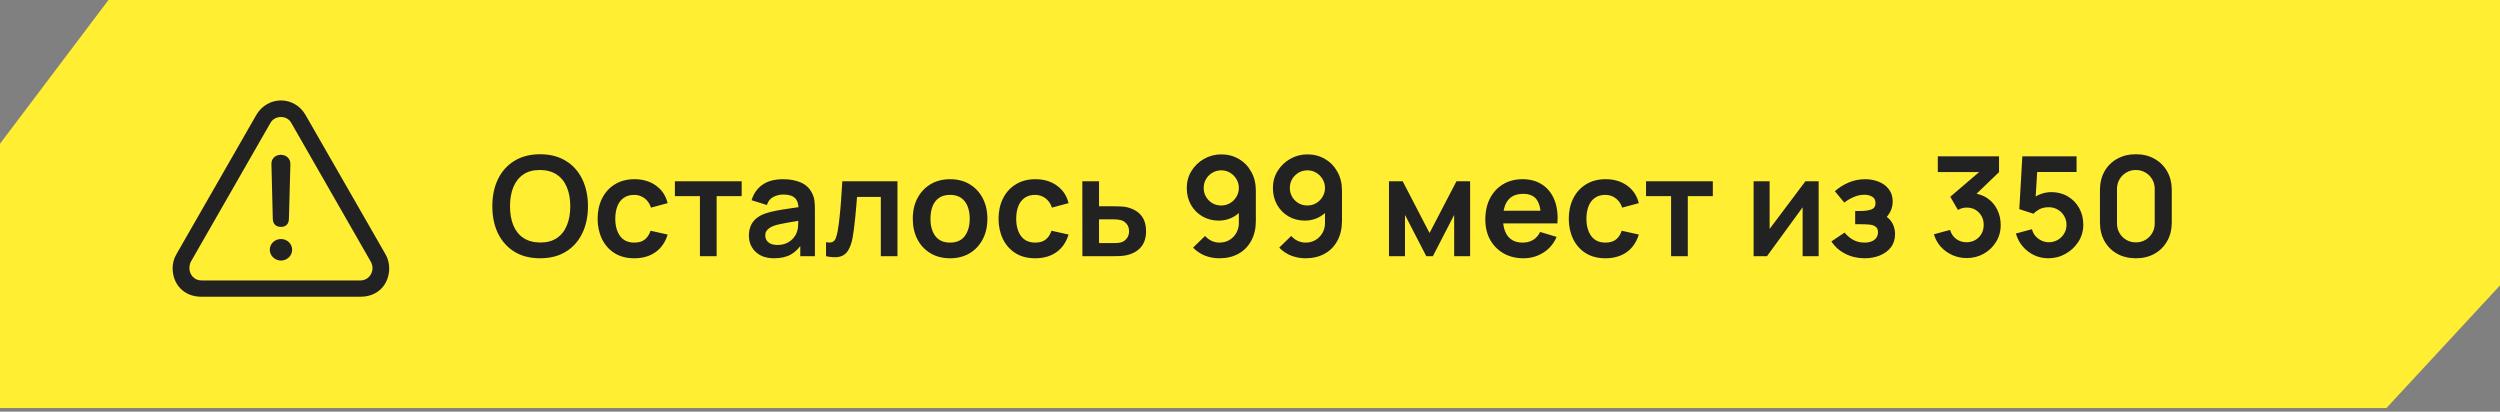 <?xml version="1.0" encoding="UTF-8"?> <svg xmlns="http://www.w3.org/2000/svg" width="334" height="55" viewBox="0 0 334 55" fill="none"><rect x="0" y="0" width="334" height="55" fill="#808080" stroke="none"/><path d="M14.491 0H334V38.131L318.819 54.521L0 54.521V19.205L14.491 0Z" fill="#FFEE32"></path><path d="M72.158 34.505C70.824 34.505 69.681 34.214 68.73 33.634C67.779 33.047 67.047 32.231 66.534 31.188C66.028 30.144 65.775 28.933 65.775 27.556C65.775 26.178 66.028 24.968 66.534 23.924C67.047 22.88 67.779 22.068 68.73 21.487C69.681 20.9 70.824 20.607 72.158 20.607C73.492 20.607 74.635 20.9 75.586 21.487C76.544 22.068 77.276 22.88 77.782 23.924C78.295 24.968 78.551 26.178 78.551 27.556C78.551 28.933 78.295 30.144 77.782 31.188C77.276 32.231 76.544 33.047 75.586 33.634C74.635 34.214 73.492 34.505 72.158 34.505ZM72.158 32.401C73.054 32.407 73.798 32.21 74.391 31.808C74.99 31.407 75.438 30.842 75.734 30.113C76.037 29.384 76.189 28.532 76.189 27.556C76.189 26.58 76.037 25.734 75.734 25.017C75.438 24.294 74.99 23.732 74.391 23.331C73.798 22.929 73.054 22.723 72.158 22.71C71.263 22.704 70.518 22.902 69.925 23.303C69.332 23.705 68.885 24.27 68.582 24.999C68.285 25.727 68.137 26.58 68.137 27.556C68.137 28.532 68.285 29.381 68.582 30.104C68.878 30.82 69.323 31.379 69.916 31.781C70.515 32.182 71.263 32.389 72.158 32.401ZM84.74 34.505C83.709 34.505 82.829 34.276 82.1 33.819C81.371 33.356 80.812 32.726 80.423 31.929C80.04 31.132 79.846 30.23 79.839 29.224C79.846 28.198 80.046 27.29 80.442 26.5C80.843 25.703 81.411 25.079 82.146 24.628C82.881 24.171 83.755 23.942 84.768 23.942C85.905 23.942 86.865 24.23 87.65 24.804C88.44 25.372 88.956 26.151 89.197 27.139L86.973 27.741C86.8 27.204 86.513 26.787 86.112 26.49C85.71 26.188 85.253 26.036 84.74 26.036C84.16 26.036 83.681 26.175 83.305 26.453C82.928 26.725 82.65 27.102 82.471 27.584C82.291 28.065 82.202 28.612 82.202 29.224C82.202 30.175 82.415 30.944 82.841 31.53C83.267 32.117 83.9 32.411 84.74 32.411C85.334 32.411 85.8 32.275 86.14 32.003C86.485 31.731 86.745 31.339 86.918 30.826L89.197 31.336C88.888 32.355 88.348 33.139 87.576 33.689C86.803 34.233 85.859 34.505 84.74 34.505ZM93.51 34.227V26.203H90.165V24.22H99.088V26.203H95.743V34.227H93.51ZM103.406 34.505C102.684 34.505 102.072 34.369 101.572 34.097C101.071 33.819 100.692 33.451 100.432 32.994C100.179 32.537 100.052 32.034 100.052 31.484C100.052 31.002 100.133 30.57 100.293 30.187C100.454 29.798 100.701 29.464 101.034 29.186C101.368 28.902 101.8 28.671 102.331 28.491C102.733 28.362 103.202 28.244 103.74 28.14C104.283 28.035 104.87 27.939 105.5 27.852C106.136 27.76 106.8 27.661 107.492 27.556L106.695 28.01C106.701 27.318 106.547 26.808 106.232 26.481C105.917 26.154 105.386 25.99 104.638 25.99C104.188 25.99 103.752 26.095 103.332 26.305C102.912 26.515 102.619 26.876 102.452 27.389L100.414 26.75C100.661 25.904 101.13 25.224 101.822 24.711C102.52 24.199 103.459 23.942 104.638 23.942C105.528 23.942 106.309 24.088 106.982 24.378C107.662 24.668 108.165 25.144 108.493 25.805C108.672 26.157 108.78 26.518 108.817 26.889C108.854 27.253 108.873 27.651 108.873 28.084V34.227H106.918V32.059L107.242 32.411C106.791 33.133 106.263 33.664 105.658 34.004C105.058 34.338 104.308 34.505 103.406 34.505ZM103.851 32.726C104.357 32.726 104.79 32.636 105.148 32.457C105.506 32.278 105.79 32.059 106 31.799C106.217 31.54 106.362 31.296 106.436 31.067C106.553 30.783 106.618 30.459 106.63 30.094C106.649 29.724 106.658 29.424 106.658 29.196L107.344 29.399C106.671 29.505 106.093 29.597 105.611 29.677C105.129 29.758 104.716 29.835 104.37 29.909C104.024 29.977 103.718 30.054 103.453 30.141C103.193 30.233 102.974 30.341 102.795 30.465C102.616 30.588 102.477 30.731 102.378 30.891C102.285 31.052 102.239 31.24 102.239 31.456C102.239 31.703 102.301 31.923 102.424 32.114C102.548 32.299 102.727 32.448 102.961 32.559C103.202 32.67 103.499 32.726 103.851 32.726ZM110.358 34.227V32.355C110.723 32.423 111.004 32.417 111.201 32.337C111.399 32.25 111.547 32.089 111.646 31.855C111.745 31.62 111.831 31.308 111.905 30.919C112.004 30.369 112.091 29.736 112.165 29.02C112.245 28.303 112.313 27.537 112.369 26.722C112.43 25.907 112.486 25.073 112.535 24.22H119.901V34.227H117.677V26.314H114.5C114.469 26.716 114.432 27.167 114.388 27.667C114.345 28.161 114.299 28.661 114.249 29.168C114.2 29.674 114.144 30.156 114.083 30.613C114.027 31.064 113.968 31.45 113.907 31.771C113.765 32.494 113.561 33.065 113.295 33.485C113.036 33.905 112.671 34.174 112.202 34.291C111.732 34.415 111.118 34.393 110.358 34.227ZM126.923 34.505C125.923 34.505 125.049 34.279 124.301 33.828C123.554 33.377 122.973 32.757 122.56 31.966C122.152 31.169 121.948 30.255 121.948 29.224C121.948 28.173 122.158 27.253 122.578 26.462C122.998 25.672 123.582 25.054 124.329 24.61C125.077 24.165 125.941 23.942 126.923 23.942C127.93 23.942 128.807 24.168 129.555 24.619C130.302 25.07 130.883 25.694 131.296 26.49C131.71 27.281 131.917 28.192 131.917 29.224C131.917 30.261 131.707 31.178 131.287 31.975C130.873 32.766 130.293 33.386 129.545 33.837C128.798 34.282 127.924 34.505 126.923 34.505ZM126.923 32.411C127.813 32.411 128.474 32.114 128.906 31.521C129.338 30.928 129.555 30.162 129.555 29.224C129.555 28.254 129.335 27.482 128.897 26.907C128.458 26.327 127.8 26.036 126.923 26.036C126.324 26.036 125.83 26.172 125.441 26.444C125.058 26.71 124.774 27.083 124.589 27.565C124.403 28.041 124.311 28.593 124.311 29.224C124.311 30.193 124.53 30.968 124.968 31.549C125.413 32.123 126.065 32.411 126.923 32.411ZM138.304 34.505C137.272 34.505 136.392 34.276 135.663 33.819C134.934 33.356 134.375 32.726 133.986 31.929C133.603 31.132 133.409 30.23 133.403 29.224C133.409 28.198 133.61 27.29 134.005 26.5C134.406 25.703 134.975 25.079 135.71 24.628C136.445 24.171 137.319 23.942 138.332 23.942C139.468 23.942 140.429 24.23 141.213 24.804C142.004 25.372 142.519 26.151 142.76 27.139L140.537 27.741C140.364 27.204 140.077 26.787 139.675 26.49C139.274 26.188 138.816 26.036 138.304 26.036C137.723 26.036 137.245 26.175 136.868 26.453C136.491 26.725 136.213 27.102 136.034 27.584C135.855 28.065 135.765 28.612 135.765 29.224C135.765 30.175 135.978 30.944 136.404 31.53C136.831 32.117 137.464 32.411 138.304 32.411C138.897 32.411 139.363 32.275 139.703 32.003C140.049 31.731 140.308 31.339 140.481 30.826L142.76 31.336C142.451 32.355 141.911 33.139 141.139 33.689C140.367 34.233 139.422 34.505 138.304 34.505ZM144.608 34.227L144.598 24.22H146.831V27.556H148.629C148.907 27.556 149.219 27.562 149.564 27.574C149.916 27.587 150.21 27.614 150.445 27.658C151.007 27.781 151.485 27.979 151.881 28.251C152.282 28.522 152.588 28.878 152.798 29.316C153.008 29.755 153.113 30.283 153.113 30.9C153.113 31.784 152.884 32.491 152.427 33.022C151.976 33.547 151.34 33.905 150.519 34.097C150.272 34.152 149.969 34.19 149.611 34.208C149.259 34.22 148.941 34.227 148.656 34.227H144.608ZM146.831 32.475H148.851C148.987 32.475 149.138 32.469 149.305 32.457C149.472 32.445 149.632 32.417 149.787 32.374C150.065 32.299 150.309 32.133 150.519 31.873C150.735 31.608 150.843 31.283 150.843 30.9C150.843 30.499 150.735 30.169 150.519 29.909C150.303 29.65 150.037 29.48 149.722 29.399C149.58 29.362 149.432 29.338 149.277 29.325C149.123 29.313 148.981 29.307 148.851 29.307H146.831V32.475ZM163.166 20.625C164.037 20.625 164.822 20.832 165.52 21.246C166.218 21.654 166.767 22.222 167.169 22.951C167.577 23.674 167.78 24.508 167.78 25.453V29.52C167.78 30.527 167.577 31.407 167.169 32.16C166.767 32.908 166.202 33.485 165.473 33.893C164.745 34.301 163.892 34.505 162.916 34.505C162.243 34.505 161.607 34.39 161.008 34.162C160.409 33.927 159.871 33.569 159.396 33.087L160.998 31.521C161.239 31.799 161.527 32.018 161.86 32.179C162.2 32.333 162.552 32.411 162.916 32.411C163.435 32.411 163.889 32.29 164.278 32.049C164.667 31.802 164.97 31.484 165.186 31.095C165.402 30.7 165.51 30.277 165.51 29.826V27.611L165.909 28.056C165.532 28.501 165.075 28.85 164.538 29.103C164 29.35 163.435 29.474 162.842 29.474C162.008 29.474 161.267 29.282 160.619 28.899C159.976 28.516 159.47 27.997 159.099 27.343C158.735 26.682 158.552 25.934 158.552 25.101C158.552 24.267 158.762 23.513 159.183 22.84C159.603 22.16 160.162 21.623 160.859 21.228C161.564 20.826 162.333 20.625 163.166 20.625ZM163.166 22.756C162.734 22.756 162.339 22.861 161.981 23.072C161.622 23.282 161.338 23.566 161.128 23.924C160.918 24.276 160.813 24.668 160.813 25.101C160.813 25.533 160.915 25.928 161.119 26.287C161.329 26.645 161.61 26.929 161.962 27.139C162.32 27.349 162.716 27.454 163.148 27.454C163.58 27.454 163.976 27.349 164.334 27.139C164.692 26.929 164.976 26.645 165.186 26.287C165.402 25.928 165.51 25.533 165.51 25.101C165.51 24.68 165.405 24.294 165.195 23.942C164.985 23.584 164.701 23.297 164.343 23.081C163.991 22.865 163.599 22.756 163.166 22.756ZM174.675 20.625C175.546 20.625 176.331 20.832 177.029 21.246C177.727 21.654 178.276 22.222 178.678 22.951C179.085 23.674 179.289 24.508 179.289 25.453V29.52C179.289 30.527 179.085 31.407 178.678 32.16C178.276 32.908 177.711 33.485 176.982 33.893C176.253 34.301 175.401 34.505 174.425 34.505C173.752 34.505 173.116 34.39 172.517 34.162C171.917 33.927 171.38 33.569 170.904 33.087L172.507 31.521C172.748 31.799 173.035 32.018 173.369 32.179C173.709 32.333 174.061 32.411 174.425 32.411C174.944 32.411 175.398 32.29 175.787 32.049C176.176 31.802 176.479 31.484 176.695 31.095C176.911 30.7 177.019 30.277 177.019 29.826V27.611L177.418 28.056C177.041 28.501 176.584 28.85 176.047 29.103C175.509 29.35 174.944 29.474 174.351 29.474C173.517 29.474 172.776 29.282 172.127 28.899C171.485 28.516 170.979 27.997 170.608 27.343C170.244 26.682 170.061 25.934 170.061 25.101C170.061 24.267 170.271 23.513 170.691 22.84C171.111 22.16 171.67 21.623 172.368 21.228C173.072 20.826 173.841 20.625 174.675 20.625ZM174.675 22.756C174.243 22.756 173.848 22.861 173.489 23.072C173.131 23.282 172.847 23.566 172.637 23.924C172.427 24.276 172.322 24.668 172.322 25.101C172.322 25.533 172.424 25.928 172.628 26.287C172.838 26.645 173.119 26.929 173.471 27.139C173.829 27.349 174.224 27.454 174.657 27.454C175.089 27.454 175.484 27.349 175.843 27.139C176.201 26.929 176.485 26.645 176.695 26.287C176.911 25.928 177.019 25.533 177.019 25.101C177.019 24.68 176.914 24.294 176.704 23.942C176.494 23.584 176.21 23.297 175.852 23.081C175.5 22.865 175.108 22.756 174.675 22.756ZM185.567 34.227V24.22H187.402L190.987 31.132L194.582 24.22H196.407V34.227H194.276V28.714L191.432 34.227H190.552L187.707 28.714V34.227H185.567ZM203.544 34.505C202.531 34.505 201.641 34.285 200.875 33.847C200.109 33.408 199.51 32.8 199.078 32.022C198.652 31.243 198.439 30.348 198.439 29.335C198.439 28.241 198.649 27.293 199.069 26.49C199.489 25.681 200.072 25.054 200.82 24.61C201.567 24.165 202.432 23.942 203.414 23.942C204.452 23.942 205.332 24.186 206.054 24.674C206.783 25.156 207.324 25.839 207.676 26.722C208.028 27.605 208.161 28.646 208.074 29.844H205.86V29.029C205.854 27.942 205.662 27.148 205.285 26.648C204.909 26.148 204.316 25.897 203.507 25.897C202.592 25.897 201.913 26.181 201.468 26.75C201.024 27.312 200.801 28.136 200.801 29.224C200.801 30.236 201.024 31.021 201.468 31.577C201.913 32.133 202.562 32.411 203.414 32.411C203.964 32.411 204.436 32.29 204.831 32.049C205.233 31.802 205.542 31.447 205.758 30.984L207.963 31.651C207.58 32.553 206.987 33.254 206.184 33.754C205.387 34.254 204.507 34.505 203.544 34.505ZM200.097 29.844V28.158H206.981V29.844H200.097ZM214.487 34.505C213.455 34.505 212.575 34.276 211.846 33.819C211.117 33.356 210.558 32.726 210.169 31.929C209.786 31.132 209.592 30.23 209.586 29.224C209.592 28.198 209.792 27.29 210.188 26.5C210.589 25.703 211.158 25.079 211.893 24.628C212.628 24.171 213.502 23.942 214.515 23.942C215.651 23.942 216.612 24.23 217.396 24.804C218.187 25.372 218.702 26.151 218.943 27.139L216.72 27.741C216.547 27.204 216.259 26.787 215.858 26.49C215.456 26.188 214.999 26.036 214.487 26.036C213.906 26.036 213.427 26.175 213.051 26.453C212.674 26.725 212.396 27.102 212.217 27.584C212.038 28.065 211.948 28.612 211.948 29.224C211.948 30.175 212.161 30.944 212.587 31.53C213.014 32.117 213.647 32.411 214.487 32.411C215.08 32.411 215.546 32.275 215.886 32.003C216.232 31.731 216.491 31.339 216.664 30.826L218.943 31.336C218.634 32.355 218.094 33.139 217.322 33.689C216.55 34.233 215.605 34.505 214.487 34.505ZM223.256 34.227V26.203H219.912V24.22H228.834V26.203H225.489V34.227H223.256ZM242.971 24.22V34.227H240.831V27.695L236.069 34.227H234.281V24.22H236.421V30.585L241.202 24.22H242.971ZM249.131 34.505C248.179 34.505 247.312 34.304 246.527 33.902C245.743 33.501 245.125 32.951 244.674 32.253L246.434 31.076C246.793 31.503 247.191 31.833 247.63 32.068C248.068 32.296 248.556 32.411 249.094 32.411C249.656 32.411 250.097 32.287 250.418 32.04C250.74 31.793 250.9 31.462 250.9 31.049C250.9 30.684 250.792 30.428 250.576 30.28C250.36 30.125 250.076 30.033 249.724 30.002C249.371 29.971 248.995 29.955 248.593 29.955H247.852V28.186H248.584C249.146 28.186 249.615 28.121 249.992 27.991C250.375 27.861 250.567 27.574 250.567 27.13C250.567 26.728 250.418 26.444 250.122 26.277C249.825 26.104 249.48 26.018 249.084 26.018C248.602 26.018 248.127 26.12 247.657 26.323C247.188 26.527 246.768 26.774 246.397 27.065L245.137 25.545C245.693 25.051 246.314 24.662 247 24.378C247.685 24.088 248.417 23.942 249.195 23.942C249.838 23.942 250.437 24.054 250.993 24.276C251.555 24.498 252.006 24.832 252.346 25.277C252.691 25.721 252.864 26.271 252.864 26.926C252.864 27.395 252.762 27.837 252.559 28.251C252.361 28.665 252.043 29.057 251.604 29.427L251.577 28.705C251.916 28.847 252.203 29.044 252.438 29.298C252.679 29.551 252.861 29.847 252.985 30.187C253.115 30.527 253.179 30.888 253.179 31.271C253.179 31.969 252.994 32.559 252.624 33.041C252.253 33.522 251.759 33.887 251.141 34.134C250.53 34.381 249.859 34.505 249.131 34.505ZM262.745 34.477C262.078 34.477 261.448 34.347 260.855 34.088C260.262 33.828 259.746 33.461 259.307 32.985C258.875 32.509 258.563 31.947 258.372 31.299L260.53 30.715C260.685 31.246 260.966 31.657 261.373 31.947C261.787 32.231 262.241 32.37 262.735 32.364C263.174 32.364 263.566 32.262 263.912 32.059C264.258 31.855 264.53 31.58 264.727 31.234C264.925 30.882 265.024 30.49 265.024 30.057C265.024 29.396 264.811 28.844 264.385 28.399C263.958 27.954 263.409 27.732 262.735 27.732C262.532 27.732 262.331 27.76 262.133 27.815C261.942 27.871 261.756 27.948 261.577 28.047L260.558 26.287L265.042 22.451L265.237 22.988H258.89V20.885H267.071V22.997L263.467 26.462L263.449 25.805C264.258 25.86 264.947 26.086 265.515 26.481C266.089 26.876 266.528 27.386 266.831 28.01C267.139 28.634 267.294 29.316 267.294 30.057C267.294 30.897 267.087 31.651 266.673 32.318C266.265 32.985 265.716 33.513 265.024 33.902C264.338 34.285 263.579 34.477 262.745 34.477ZM273.651 34.505C272.971 34.505 272.338 34.365 271.751 34.088C271.164 33.803 270.658 33.414 270.232 32.92C269.812 32.426 269.509 31.852 269.324 31.197L271.473 30.622C271.56 30.981 271.717 31.29 271.946 31.549C272.181 31.808 272.452 32.009 272.761 32.151C273.076 32.293 273.4 32.364 273.734 32.364C274.166 32.364 274.562 32.259 274.92 32.049C275.278 31.839 275.562 31.558 275.772 31.206C275.982 30.848 276.087 30.453 276.087 30.02C276.087 29.588 275.979 29.196 275.763 28.844C275.553 28.485 275.269 28.204 274.911 28C274.552 27.791 274.16 27.686 273.734 27.686C273.221 27.686 272.795 27.778 272.455 27.963C272.122 28.149 271.866 28.346 271.686 28.556L269.778 27.945L270.185 20.885H277.431V22.979H271.381L272.214 22.191L271.918 27.102L271.51 26.602C271.856 26.287 272.258 26.052 272.715 25.897C273.172 25.743 273.614 25.666 274.04 25.666C274.874 25.666 275.612 25.857 276.254 26.24C276.903 26.617 277.409 27.133 277.773 27.787C278.144 28.442 278.329 29.186 278.329 30.02C278.329 30.854 278.113 31.611 277.681 32.29C277.248 32.963 276.677 33.501 275.967 33.902C275.263 34.304 274.491 34.505 273.651 34.505ZM285.351 34.505C284.406 34.505 283.572 34.304 282.85 33.902C282.127 33.495 281.562 32.929 281.154 32.207C280.753 31.484 280.552 30.65 280.552 29.705V25.406C280.552 24.461 280.753 23.627 281.154 22.905C281.562 22.182 282.127 21.62 282.85 21.218C283.572 20.811 284.406 20.607 285.351 20.607C286.296 20.607 287.127 20.811 287.843 21.218C288.566 21.62 289.131 22.182 289.539 22.905C289.947 23.627 290.15 24.461 290.15 25.406V29.705C290.15 30.65 289.947 31.484 289.539 32.207C289.131 32.929 288.566 33.495 287.843 33.902C287.127 34.304 286.296 34.505 285.351 34.505ZM285.351 32.383C285.821 32.383 286.247 32.272 286.63 32.049C287.013 31.821 287.315 31.518 287.538 31.141C287.76 30.758 287.871 30.332 287.871 29.863V25.239C287.871 24.764 287.76 24.338 287.538 23.961C287.315 23.578 287.013 23.275 286.63 23.053C286.247 22.824 285.821 22.71 285.351 22.71C284.882 22.71 284.455 22.824 284.073 23.053C283.69 23.275 283.387 23.578 283.165 23.961C282.942 24.338 282.831 24.764 282.831 25.239V29.863C282.831 30.332 282.942 30.758 283.165 31.141C283.387 31.518 283.69 31.821 284.073 32.049C284.455 32.272 284.882 32.383 285.351 32.383Z" fill="#222222"></path><path d="M26.882 39.641H48.178C50.531 39.641 51.998 37.952 51.998 35.821C51.998 35.185 51.832 34.534 51.486 33.94L40.817 15.355C40.097 14.096 38.838 13.418 37.537 13.418C36.25 13.418 34.977 14.096 34.243 15.355L23.574 33.953C23.241 34.519 23.064 35.164 23.062 35.821C23.062 37.953 24.543 39.641 26.882 39.641ZM26.91 37.468C25.941 37.468 25.304 36.679 25.304 35.821C25.304 35.572 25.346 35.282 25.484 34.991L36.139 16.407C36.444 15.881 36.998 15.632 37.537 15.632C38.077 15.632 38.602 15.867 38.907 16.407L49.562 35.005C49.7 35.282 49.77 35.572 49.77 35.821C49.77 36.679 49.105 37.469 48.151 37.469L26.91 37.468ZM37.537 30.314C38.201 30.314 38.588 29.927 38.602 29.207L38.796 21.915C38.81 21.209 38.256 20.683 37.523 20.683C36.776 20.683 36.25 21.195 36.264 21.901L36.444 29.207C36.457 29.913 36.845 30.314 37.537 30.314ZM37.537 34.811C38.34 34.811 39.031 34.175 39.031 33.372C39.031 32.556 38.353 31.933 37.537 31.933C36.721 31.933 36.042 32.569 36.042 33.372C36.042 34.161 36.734 34.811 37.537 34.811Z" fill="#222222"></path></svg> 